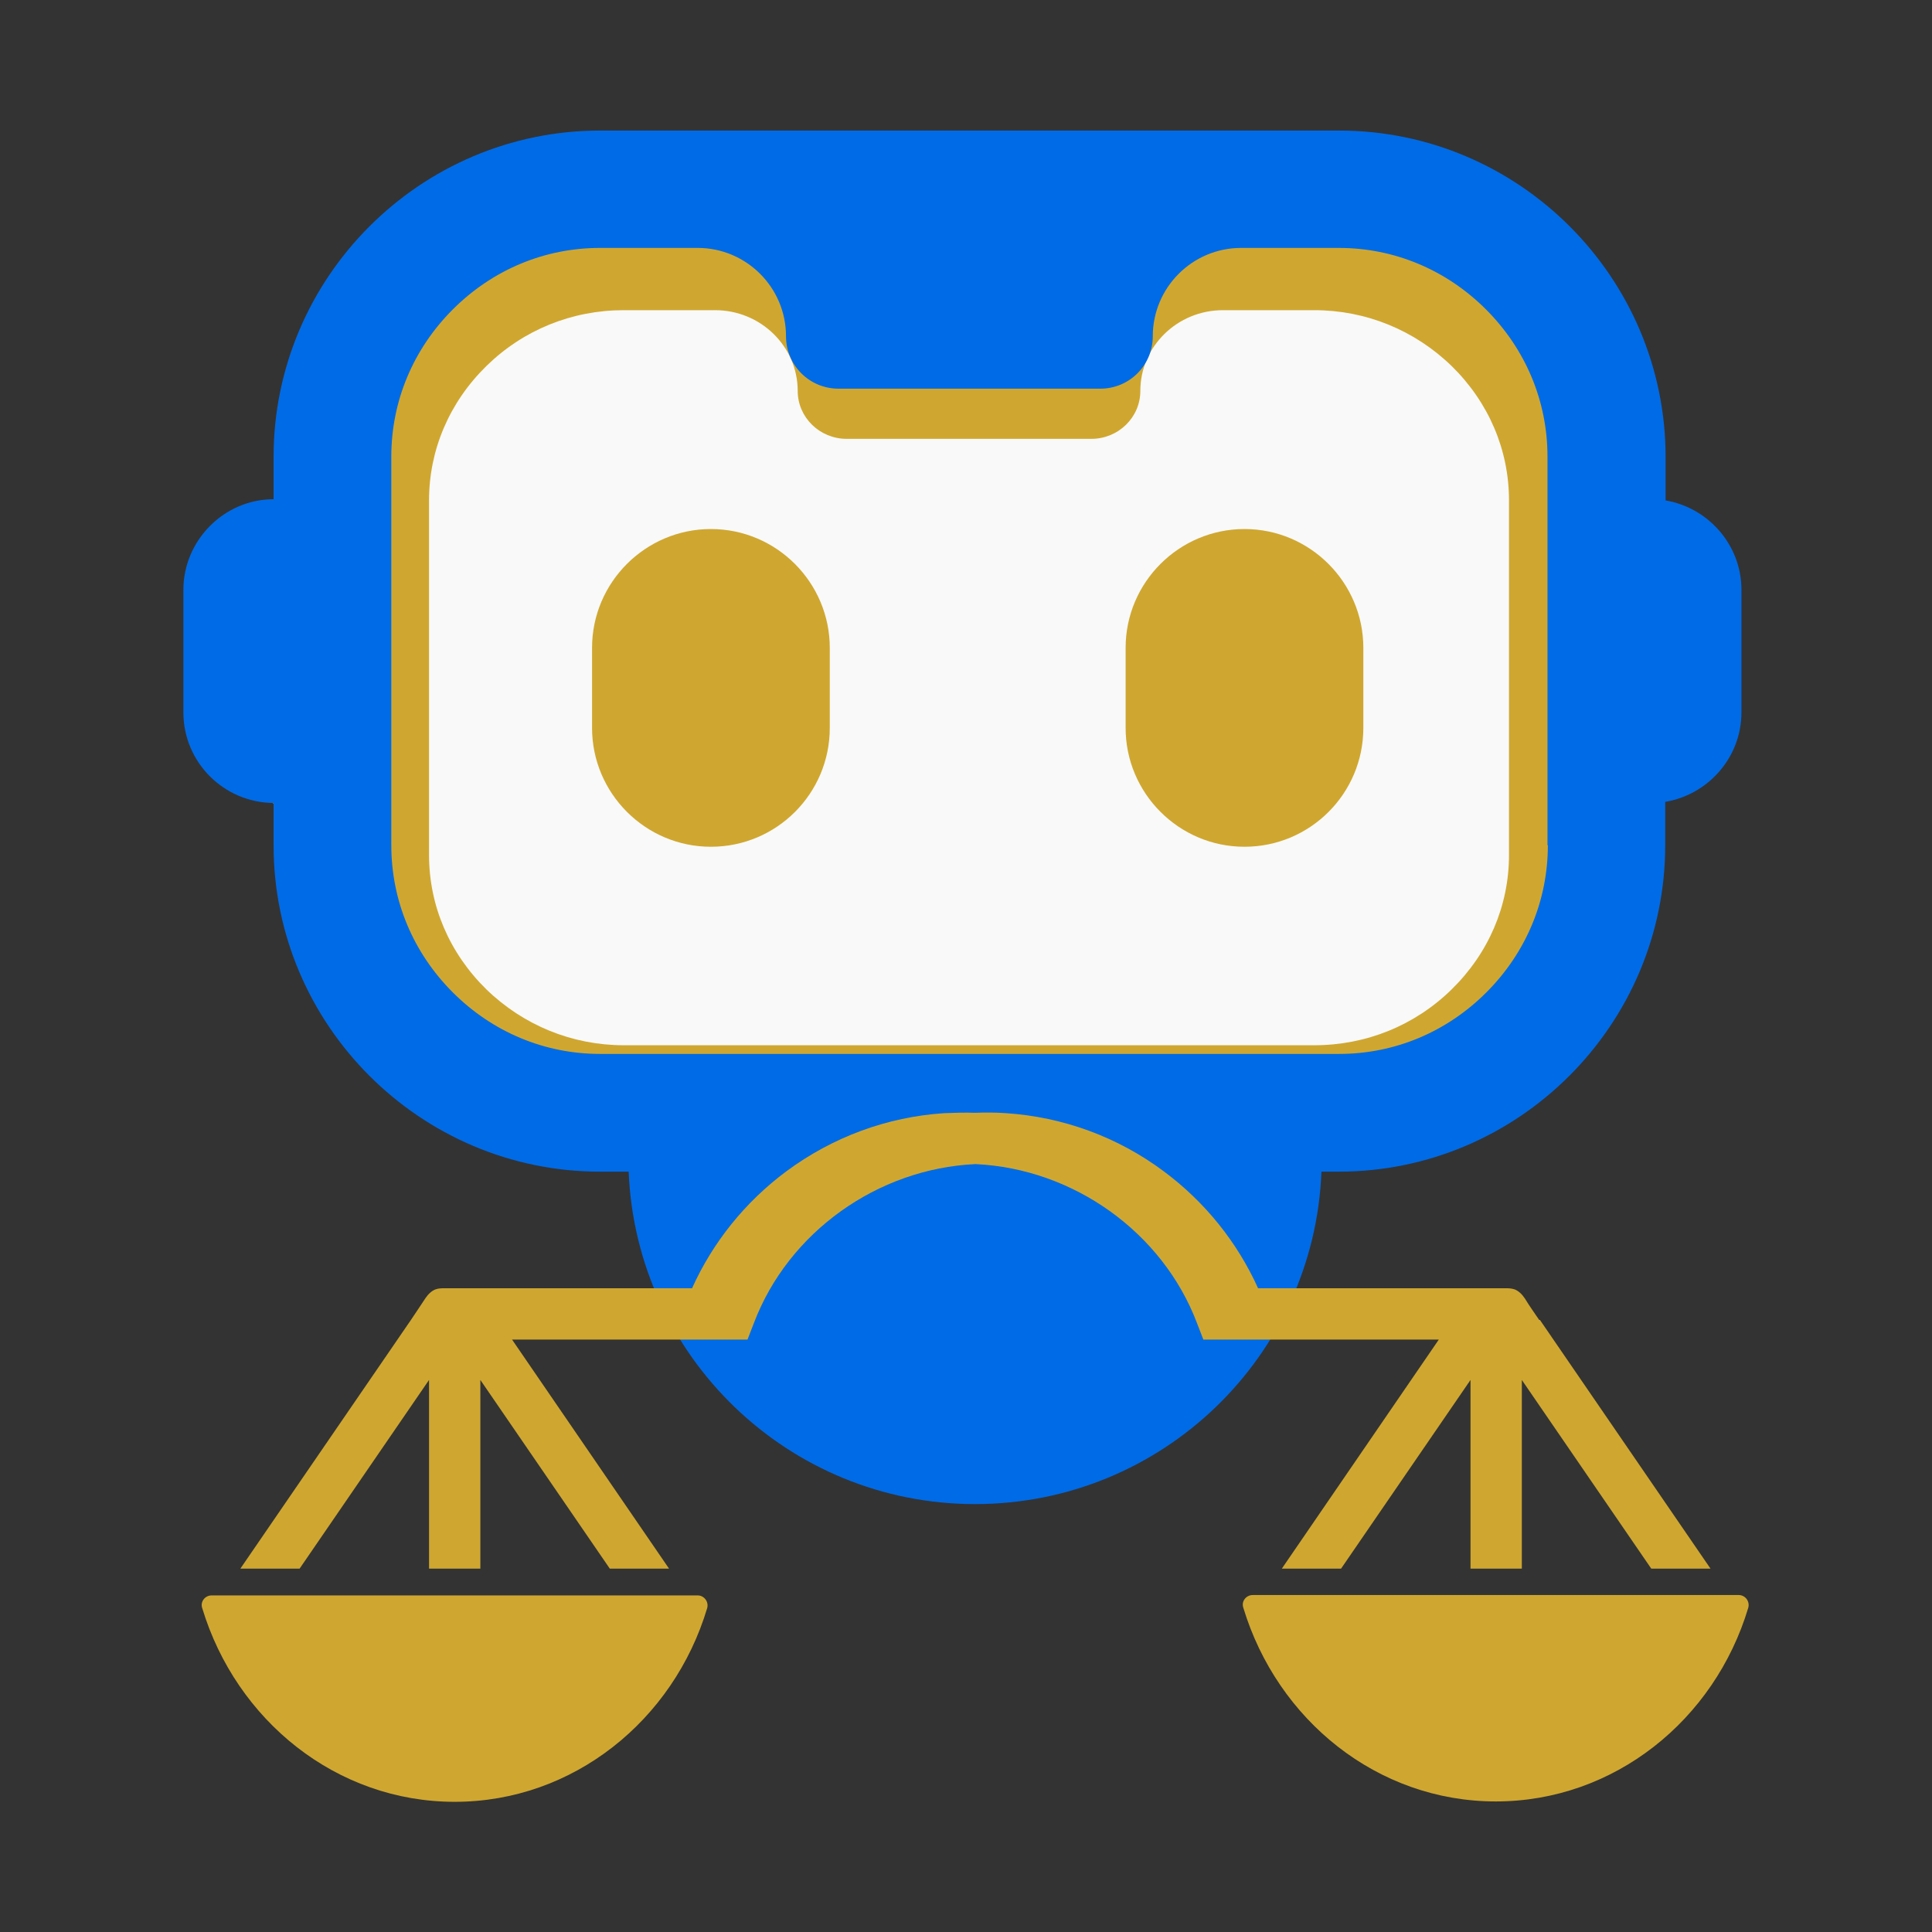 <?xml version="1.0" encoding="UTF-8"?>
<svg id="Camada_1" xmlns="http://www.w3.org/2000/svg" version="1.1" viewBox="0 0 512 512">
  <rect x="0" y="0" width="512" height="512" fill="#333333" stroke="none"/>
  <!-- Generator: Adobe Illustrator 29.5.1, SVG Export Plug-In . SVG Version: 2.1.0 Build 141)  -->
  <defs>
    <style>
      .st0 {
        fill: #006be6;
      }

      .st1 {
        fill: #cfa730;
      }

      .st2 {
        fill: #f9f9f9;
      }
    </style>
  </defs>
  <rect class="st2" x="99.5" y="58.4" width="314.1" height="229" rx="44.8" ry="44.8"/>
  <g>
    <path class="st1" d="M429.1,143.1v-10.5c0-43.5-36.4-79-80.8-79h-183c-44.4,0-80.8,35.6-80.8,79v10.2c-12.3,0-22.3,9.9-22.3,22v29.7c0,12,10,21.9,22.3,22v10.2c0,43.5,36.4,79,80.8,79h183c44.4,0,80.8-35.6,80.8-79v-10.5c10.6-1.7,18.8-10.8,18.8-21.7v-29.7c0-10.9-8.2-20-18.8-21.7ZM399.9,226.6c0,13.4-5.4,26-15.2,35.6-9.8,9.6-22.7,14.8-36.4,14.8h-183c-13.7,0-26.6-5.3-36.4-14.8-9.8-9.6-15.2-22.2-15.2-35.6v-94c0-13.4,5.4-26,15.2-35.6,9.8-9.6,22.7-14.8,36.4-14.8h24.2c12.1,0,21.9,9.6,21.9,21.4h0c0,7,5.8,12.7,13,12.7h64.8c7.2,0,13-5.7,13-12.7h0c0-11.8,9.8-21.4,21.9-21.4h24.2c13.7,0,26.6,5.3,36.4,14.8,9.8,9.6,15.2,22.2,15.2,35.6v94Z"/>
    <g>
      <path class="st1" d="M188.4,140.2c-17.3,0-31.5,14.1-31.5,31.5v21.2c0,17.3,14.1,31.5,31.5,31.5s31.5-14.1,31.5-31.5v-21.2c0-17.3-14.1-31.5-31.5-31.5Z"/>
      <path class="st1" d="M329.8,140.2c-17.3,0-31.5,14.1-31.5,31.5v21.2c0,17.3,14.1,31.5,31.5,31.5s31.5-14.1,31.5-31.5v-21.2c0-17.3-14.1-31.5-31.5-31.5Z"/>
    </g>
    <path class="st0" d="M441.4,132.6v-11.5c0-47.6-38.9-86.5-86.5-86.5h-195.9c-47.6,0-86.5,38.9-86.5,86.5v11.2c-13.1,0-23.9,10.9-23.9,24v32.5c0,13.2,10.7,23.9,23.9,24v11.2c0,47.6,38.9,86.5,86.5,86.5h7.6c2,49,42.4,88.1,91.8,88.1h0c49.5,0,89.9-39.1,91.8-88.1h4.6c47.6,0,86.5-38.9,86.5-86.5v-11.5c11.4-1.9,20.2-11.8,20.2-23.7v-32.5c0-11.9-8.8-21.8-20.2-23.7ZM410.2,224c0,14.7-5.8,28.5-16.3,39-10.5,10.5-24.3,16.3-39,16.3h-195.9c-14.7,0-28.5-5.8-39-16.3-10.5-10.5-16.3-24.3-16.3-39v-103c0-14.7,5.8-28.5,16.3-39,10.5-10.5,24.3-16.3,39-16.3h25.9c12.9,0,23.4,10.5,23.4,23.4h0c0,7.7,6.2,13.9,13.9,13.9h69.4c7.7,0,13.9-6.2,13.9-13.9h0c0-12.9,10.5-23.4,23.4-23.4h25.9c14.7,0,28.5,5.8,39,16.3,10.5,10.5,16.3,24.3,16.3,39v103Z"/>
  </g>
  <g>
    <path class="st1" d="M120.5,477.5c31.4,0,58-21.6,66.9-51.3.5-1.7-.8-3.4-2.5-3.4H56.1c-1.8,0-3.1,1.7-2.5,3.4,9,29.7,35.5,51.3,66.9,51.3Z"/>
    <path class="st1" d="M332,422.7c-1.8,0-3.1,1.7-2.5,3.4,9,29.7,35.5,51.3,66.9,51.3s58-21.6,66.9-51.3c.5-1.7-.8-3.4-2.5-3.4h-128.8Z"/>
    <path class="st1" d="M407.9,349.8c-1.2-1.8-2.6-3.7-3.8-5.7-.8-1.2-1.7-2-2.7-2.4-.9-.3-1.7-.3-2.4-.3-8.3,0-16.6,0-24.9,0h-40.7c-5.5-12.2-14.1-22.9-25-31-12.2-9.1-26.7-14.4-41.8-15.4-2.7-.2-5.5-.2-8.2-.1-2.7-.1-5.5,0-8.2.1-15.1,1-29.5,6.3-41.8,15.4-10.9,8.1-19.5,18.8-25,31h-40.7c-8.3,0-16.6,0-24.9,0-.7,0-1.6,0-2.4.3-1,.4-1.9,1.2-2.7,2.4-1.3,2-2.6,3.9-3.8,5.7l-45.2,65.9h15.7l34.3-50v50h13.6v-50l34.3,50h15.7l-41.6-60.7h62.4l1.7-4.4c9.1-24,32.7-40.9,58.7-42.1,0,0,0,0,0,0,26,1.2,49.6,18.1,58.7,42.1l1.7,4.4h62.4l-41.6,60.7h15.7l34.3-50v50h13.6v-50l34.3,50h15.7l-45.2-65.9Z"/>
  </g>
</svg>